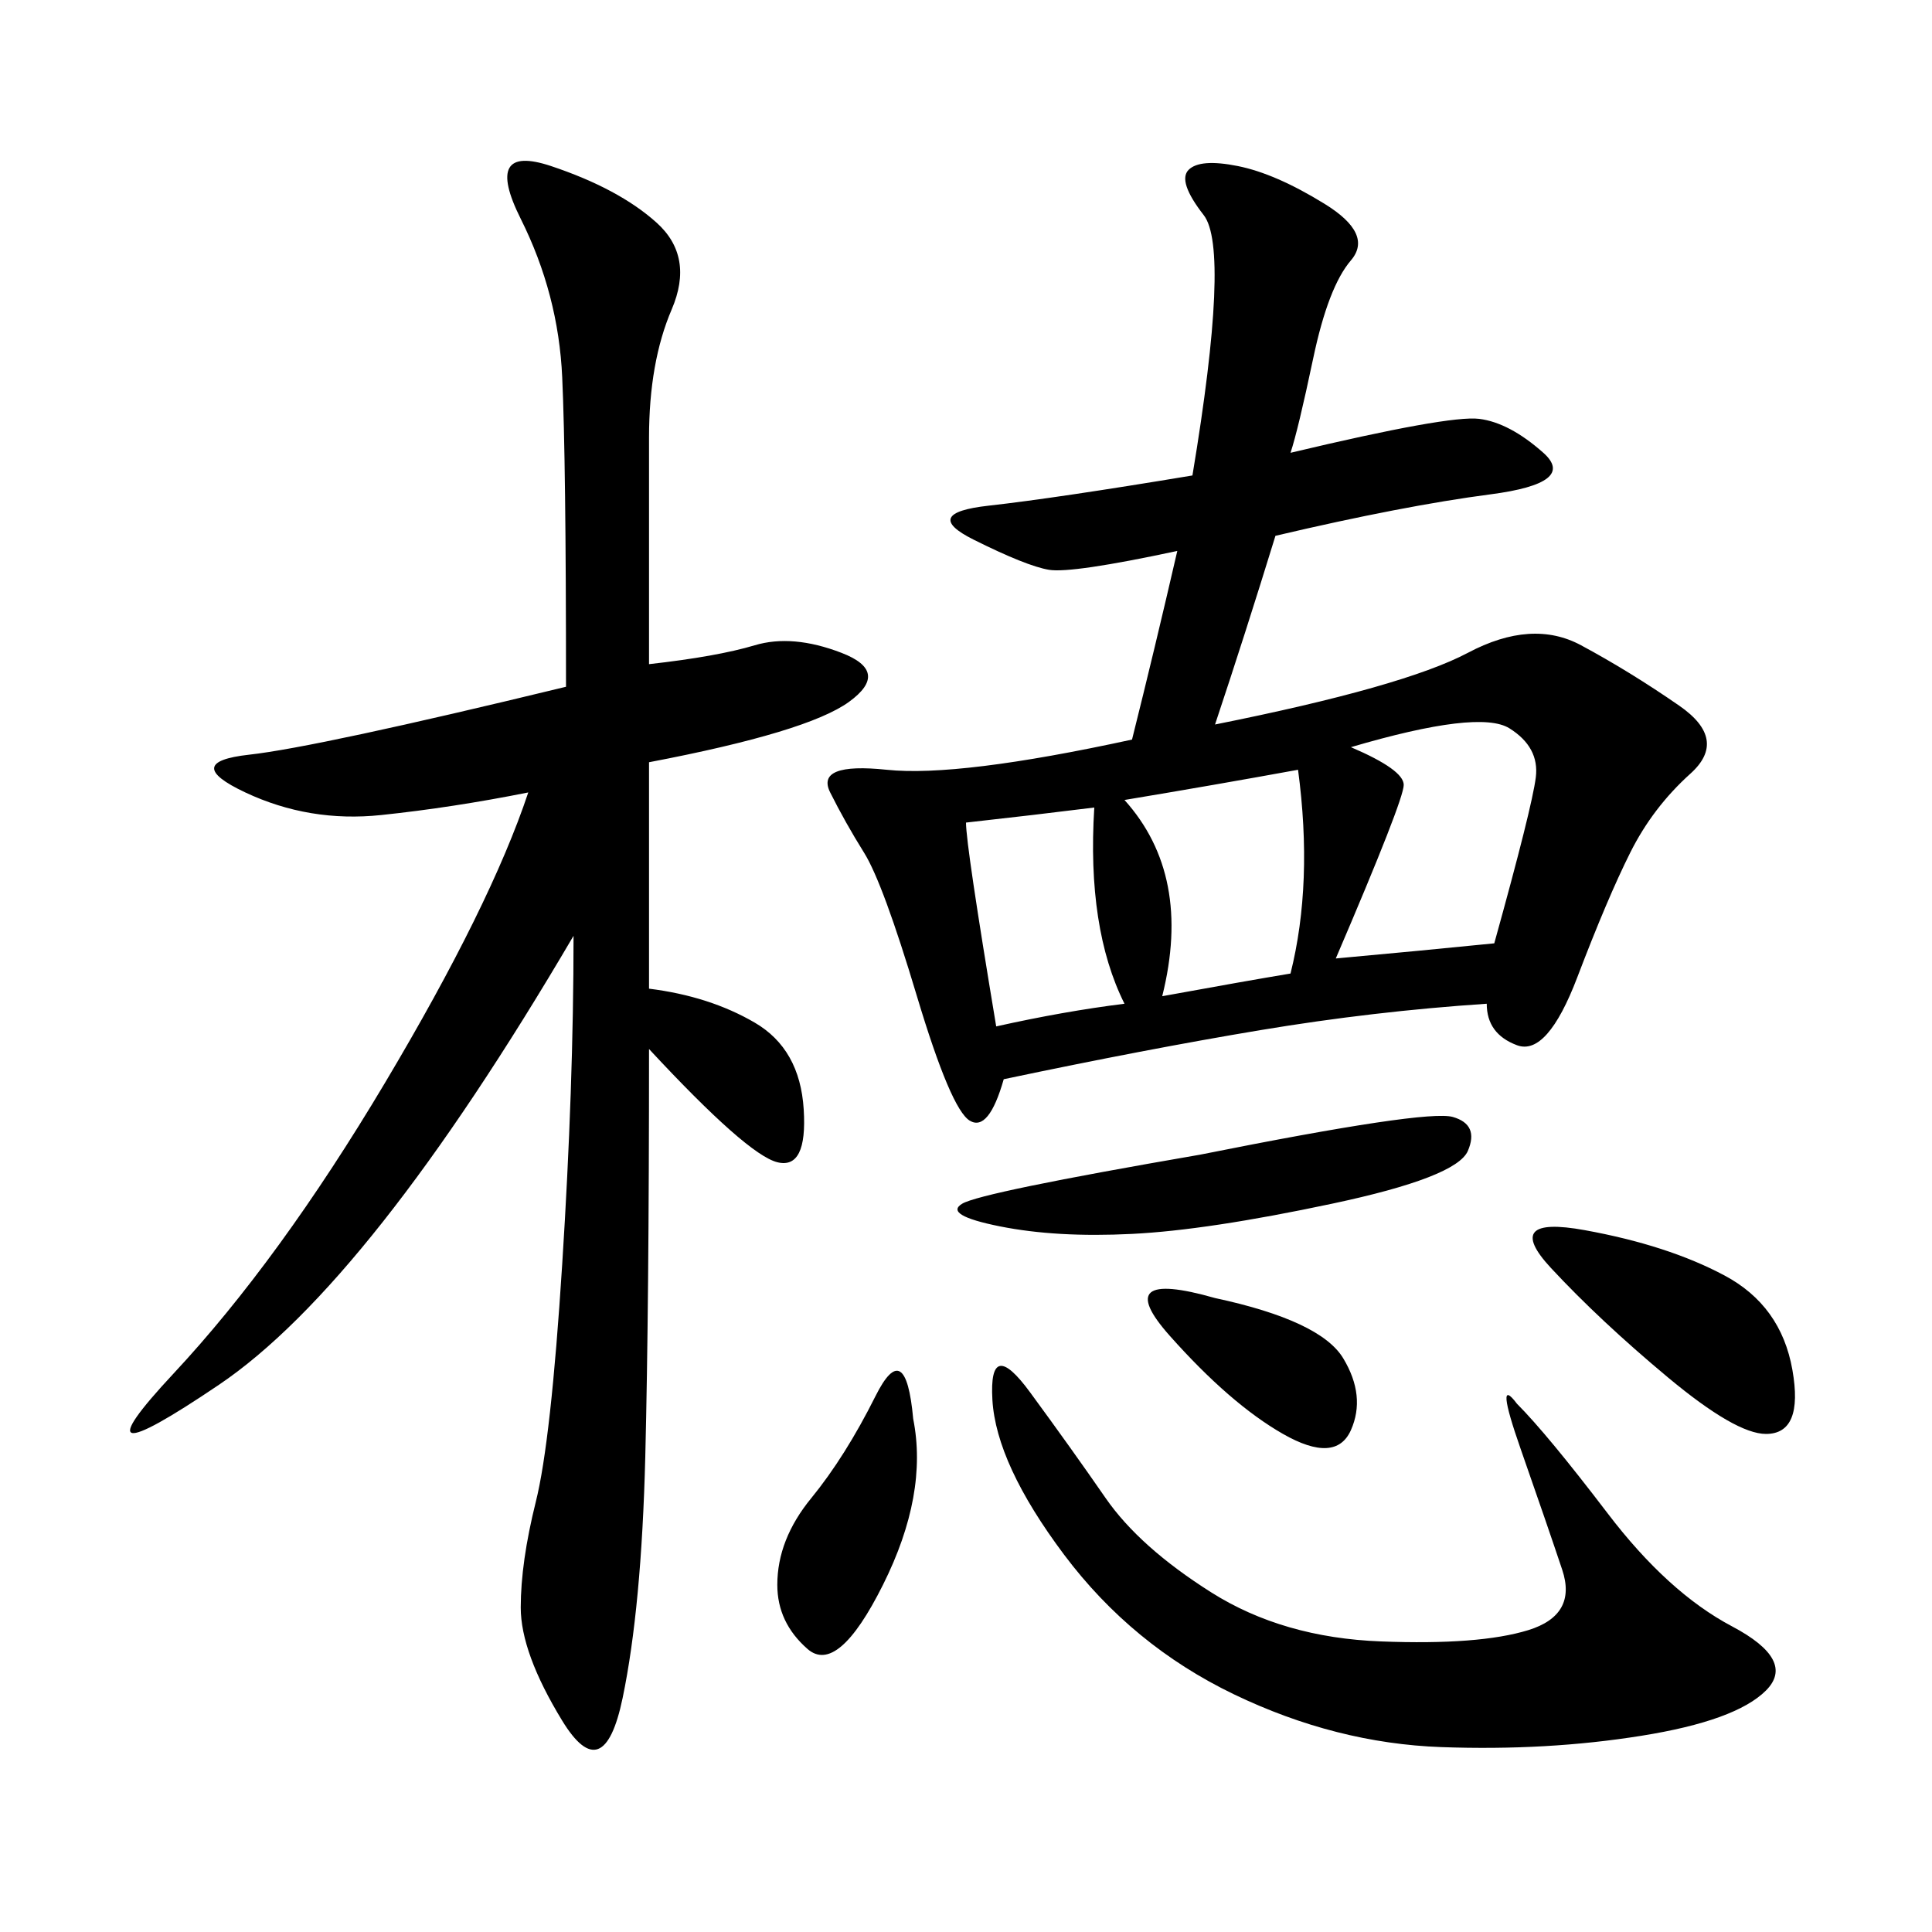 <svg xmlns="http://www.w3.org/2000/svg" xmlns:xlink="http://www.w3.org/1999/xlink" width="300" height="300"><path d="M200.39 70.31Q225 64.45 229.69 65.04Q234.38 65.63 239.65 70.31Q244.92 75 231.45 76.76Q217.97 78.52 198.05 83.20L198.05 83.20Q193.36 98.44 188.67 112.50L188.67 112.50Q217.97 106.64 227.93 101.37Q237.89 96.09 245.51 100.20Q253.13 104.30 260.74 109.57Q268.36 114.84 262.50 120.12Q256.64 125.39 253.13 132.42Q249.61 139.45 244.92 151.76Q240.23 164.06 235.55 162.30Q230.86 160.55 230.86 155.86L230.86 155.86Q213.28 157.03 195.70 159.96Q178.13 162.89 155.86 167.58L155.86 167.58Q153.52 175.78 150.59 174.02Q147.66 172.27 142.38 154.69Q137.11 137.11 134.18 132.42Q131.25 127.73 128.91 123.05Q126.56 118.36 137.70 119.53Q148.83 120.70 175.78 114.84L175.78 114.84Q179.30 100.78 182.81 85.55L182.81 85.55Q166.41 89.06 162.89 88.48Q159.38 87.89 151.17 83.79Q142.97 79.69 153.52 78.52Q164.06 77.34 185.16 73.83L185.16 73.83Q191.02 38.67 186.91 33.40Q182.81 28.13 184.57 26.37Q186.33 24.61 192.19 25.78Q198.05 26.95 205.66 31.64Q213.28 36.33 209.77 40.43Q206.25 44.53 203.91 55.66Q201.56 66.80 200.39 70.31L200.39 70.31ZM100.78 153.52Q110.16 154.69 117.19 158.79Q124.22 162.89 124.80 172.27Q125.39 181.64 120.70 180.47Q116.02 179.30 100.78 162.89L100.78 162.89Q100.78 202.73 100.20 226.17Q99.61 249.61 96.68 263.67Q93.75 277.73 87.30 267.19Q80.86 256.64 80.86 249.61L80.86 249.61Q80.86 242.58 83.20 233.20Q85.55 223.83 87.30 196.29Q89.06 168.75 89.06 145.31L89.06 145.31Q57.42 199.22 33.98 215.04Q10.55 230.86 26.95 213.28Q43.36 195.70 59.77 168.16Q76.17 140.63 82.03 123.05L82.03 123.05Q70.31 125.39 59.18 126.56Q48.05 127.73 38.09 123.05Q28.13 118.36 38.67 117.19Q49.22 116.02 87.89 106.64L87.89 106.64Q87.89 71.48 87.30 58.59Q86.72 45.70 80.86 33.98Q75 22.27 85.55 25.78Q96.09 29.30 101.95 34.57Q107.81 39.84 104.30 48.05Q100.78 56.25 100.78 67.97L100.78 67.97L100.78 103.13Q111.33 101.95 117.19 100.20Q123.05 98.44 130.66 101.37Q138.28 104.30 131.84 108.98Q125.39 113.67 100.78 118.36L100.78 118.36L100.78 153.52ZM235.55 217.97Q240.23 222.66 249.61 234.96Q258.98 247.27 268.95 252.54Q278.91 257.81 274.22 262.50Q269.53 267.19 254.88 269.53Q240.23 271.88 223.83 271.29Q207.42 270.70 191.60 263.09Q175.78 255.47 165.23 241.41Q154.69 227.34 154.10 217.38Q153.52 207.42 159.96 216.21Q166.41 225 171.68 232.62Q176.95 240.23 188.09 247.27Q199.22 254.30 214.45 254.88Q229.69 255.47 237.30 253.13Q244.92 250.78 242.58 243.75Q240.23 236.72 236.13 225Q232.03 213.28 235.55 217.97L235.55 217.97ZM186.33 179.30Q221.48 172.27 225.59 173.44Q229.69 174.61 227.93 178.71Q226.17 182.81 206.84 186.91Q187.50 191.02 175.78 191.60Q164.06 192.19 155.27 190.43Q146.48 188.67 149.41 186.91Q152.34 185.16 186.33 179.30L186.33 179.30ZM209.77 116.02Q217.97 119.53 217.97 121.88L217.97 121.88Q217.97 124.22 207.42 148.83L207.42 148.83Q220.31 147.66 232.03 146.48L232.03 146.48Q237.89 125.39 238.48 120.70Q239.06 116.02 234.38 113.09Q229.69 110.16 209.77 116.02L209.77 116.02ZM174.61 124.22Q185.16 135.94 180.47 154.69L180.47 154.69Q193.36 152.34 200.39 151.17L200.39 151.17Q203.91 137.11 201.56 119.53L201.56 119.53Q188.67 121.88 174.61 124.22L174.61 124.22ZM246.09 191.02Q258.98 193.36 267.77 198.05Q276.56 202.73 278.32 212.70Q280.08 222.66 274.22 222.66L274.22 222.66Q269.53 222.66 258.98 213.87Q248.44 205.08 240.82 196.88Q233.20 188.67 246.09 191.02L246.09 191.02ZM150 127.73Q150 131.25 154.69 159.38L154.69 159.38Q165.23 157.03 174.61 155.86L174.61 155.86Q168.75 144.14 169.92 125.39L169.92 125.39Q160.55 126.56 150 127.73L150 127.73ZM141.80 220.31Q144.14 232.03 137.11 246.09Q130.08 260.16 125.39 256.05Q120.70 251.95 120.70 246.09L120.70 246.09Q120.70 239.06 125.98 232.62Q131.25 226.17 135.94 216.80Q140.63 207.42 141.80 220.31L141.80 220.31ZM188.67 201.56Q205.08 205.08 208.59 210.94Q212.11 216.80 209.77 222.07Q207.42 227.34 199.22 222.66Q191.02 217.97 181.64 207.42Q172.27 196.88 188.67 201.56L188.67 201.56Z"/></svg>